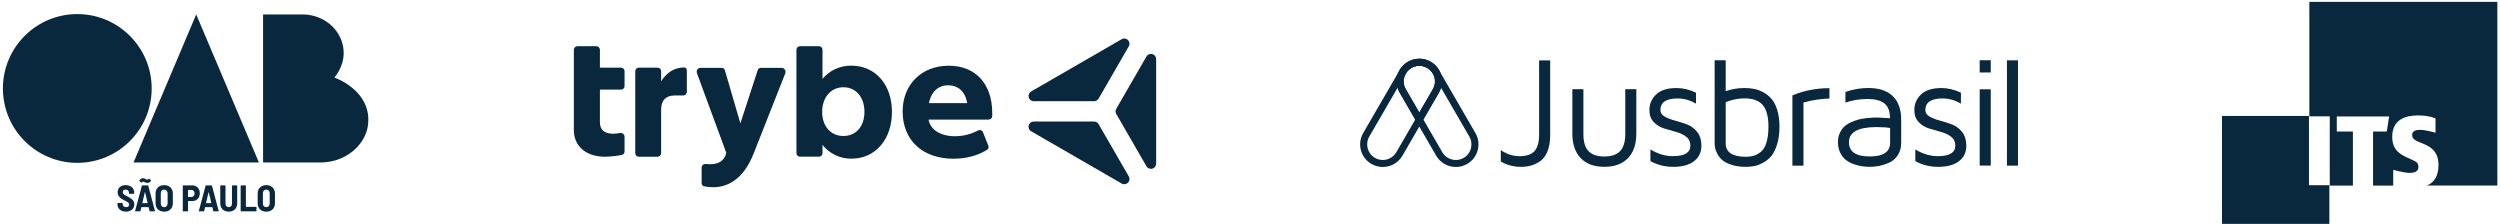 <svg width="769" height="69" viewBox="0 0 769 69" fill="none" xmlns="http://www.w3.org/2000/svg">
<g clip-path="url(#clip0_6651_4047)">
<path d="M291.654 26.241C294.784 26.241 296.924 28.221 297.524 31.731H285.724C286.434 28.221 288.584 26.241 291.654 26.241ZM305.214 34.811C305.214 25.751 300.054 20.211 291.814 20.211C283.574 20.211 277.654 25.921 277.654 34.271C277.654 43.111 283.744 48.821 293.304 48.821C297.204 48.821 300.884 47.831 303.624 46.071C304.044 45.801 304.204 45.271 304.004 44.811L302.414 40.801C302.144 40.031 301.424 39.811 300.714 40.201C298.564 41.321 296.164 41.911 293.744 41.901C289.244 41.901 286.164 39.871 285.614 36.791H304.114C304.724 36.791 305.214 36.301 305.214 35.691V34.811ZM259.424 41.831C255.524 41.831 252.894 38.811 252.894 34.421C252.894 30.031 255.534 26.841 259.424 26.841C263.314 26.841 265.904 29.911 265.904 34.421C265.904 38.931 263.264 41.831 259.424 41.831ZM261.894 20.201C258.464 20.131 255.194 21.631 253.004 24.261V15.311C253.004 14.701 252.514 14.211 251.904 14.211H246.084C245.474 14.211 244.984 14.701 244.984 15.311V47.101C244.984 47.711 245.474 48.201 246.084 48.201H251.904C252.514 48.201 253.004 47.711 253.004 47.101V44.571C255.164 47.301 258.474 48.861 261.954 48.801C269.204 48.801 274.364 42.931 274.364 34.421C274.364 25.961 269.204 20.201 261.904 20.201H261.894ZM231.754 47.381C229.114 54.021 224.834 57.591 219.344 57.591C218.424 57.591 217.504 57.491 216.594 57.321C216.124 57.201 215.794 56.761 215.824 56.281V51.611C215.824 50.841 216.424 50.351 217.254 50.461C217.654 50.511 218.054 50.521 218.464 50.511C221.214 50.511 222.914 49.301 223.404 47.001L214.404 22.571C214.074 21.641 214.624 20.871 215.554 20.871H221.974C222.424 20.861 222.834 21.151 222.964 21.581L227.744 37.941L233.074 21.581C233.204 21.151 233.614 20.851 234.064 20.871H240.374C241.064 20.871 241.624 21.411 241.634 22.101C241.634 22.281 241.604 22.461 241.524 22.631L231.754 47.391V47.381ZM203.374 24.981C204.914 22.561 207.214 20.751 210.454 20.751C211.004 20.751 211.274 21.131 211.274 21.851V28.271C211.274 28.881 210.784 29.371 210.174 29.371H207.484C204.794 29.371 203.364 30.911 203.364 33.711V47.111C203.364 47.721 202.874 48.211 202.264 48.211H196.504C195.894 48.211 195.404 47.721 195.404 47.111V21.911C195.404 21.301 195.894 20.811 196.504 20.811H202.264C202.874 20.811 203.364 21.301 203.364 21.911V24.981H203.374ZM184.534 15.321V20.811H191.014C191.624 20.811 192.114 21.301 192.114 21.911V26.471C192.114 27.081 191.624 27.571 191.014 27.571H184.534V37.621C184.534 39.931 185.904 41.131 188.594 41.131C189.274 41.131 189.954 41.061 190.624 40.911C191.264 40.751 191.904 41.131 192.074 41.771C192.104 41.881 192.114 42.001 192.114 42.121V46.621C192.114 47.141 191.744 47.581 191.234 47.661C189.554 47.991 187.844 48.171 186.124 48.211C180.254 48.211 176.514 44.971 176.514 39.971V15.321C176.514 14.711 177.004 14.221 177.614 14.221H183.434C184.044 14.221 184.534 14.711 184.534 15.321Z" fill="#09273D"/>
<path d="M336.545 31.131H317.985C317.095 31.131 316.385 30.411 316.385 29.521C316.385 28.951 316.695 28.421 317.185 28.131L345.025 12.061C345.795 11.621 346.775 11.881 347.215 12.651C347.505 13.151 347.505 13.761 347.215 14.251L337.935 30.321C337.645 30.821 337.115 31.121 336.545 31.121V31.131Z" fill="#09273D"/>
<path d="M355.634 18.19V50.33C355.634 51.22 354.914 51.93 354.034 51.93C353.464 51.93 352.934 51.62 352.644 51.13L343.364 35.06C343.074 34.56 343.074 33.95 343.364 33.46L352.644 17.39C353.084 16.62 354.064 16.36 354.834 16.8C355.334 17.09 355.634 17.62 355.634 18.19Z" fill="#09273D"/>
<path d="M337.935 38.191L347.215 54.261C347.655 55.031 347.395 56.011 346.625 56.451C346.125 56.741 345.515 56.741 345.025 56.451L317.185 40.381C316.415 39.941 316.155 38.961 316.595 38.191C316.885 37.691 317.415 37.391 317.985 37.391H336.545C337.115 37.391 337.645 37.701 337.935 38.191Z" fill="#09273D"/>
<path d="M461.645 49.692V46.162C463.435 47.422 465.365 48.042 467.425 48.042C469.485 48.042 471.085 47.522 472.025 46.472C472.965 45.422 473.435 43.702 473.435 41.322V18.582H476.835V41.592C476.835 43.502 476.565 45.142 476.035 46.492C475.495 47.842 474.765 48.852 473.845 49.512C472.915 50.172 471.975 50.632 470.995 50.912C470.025 51.192 468.975 51.322 467.865 51.322C465.615 51.322 463.545 50.782 461.645 49.692Z" fill="#09273D"/>
<path d="M483.654 41.081V27.441H487.054V41.241C487.054 43.621 487.574 45.371 488.614 46.471C489.654 47.581 491.284 48.131 493.494 48.131C495.704 48.131 497.294 47.581 498.354 46.471C499.404 45.361 499.934 43.621 499.934 41.241V27.441H503.334V41.081C503.334 44.341 502.474 46.861 500.764 48.641C499.054 50.421 496.634 51.311 493.494 51.311C490.354 51.311 487.944 50.421 486.224 48.641C484.514 46.861 483.654 44.341 483.654 41.081Z" fill="#09273D"/>
<path d="M507.355 33.862C507.355 31.992 508.035 30.392 509.405 29.072C510.775 27.752 512.865 27.082 515.685 27.082C517.685 27.082 519.695 27.562 521.695 28.512V31.892C519.905 30.822 518.026 30.282 516.046 30.282C512.506 30.282 510.745 31.482 510.745 33.872C510.745 34.682 511.175 35.342 512.035 35.842C512.895 36.342 513.946 36.752 515.176 37.082C516.416 37.412 517.655 37.802 518.895 38.262C520.135 38.722 521.185 39.502 522.055 40.602C522.915 41.702 523.355 43.102 523.355 44.802C523.355 46.842 522.595 48.442 521.075 49.592C519.555 50.752 517.445 51.322 514.755 51.322C512.065 51.322 509.785 50.732 507.665 49.552V45.962C509.915 47.342 512.235 48.032 514.615 48.032C518.185 48.032 519.965 46.952 519.965 44.792C519.965 43.622 519.536 42.712 518.676 42.052C517.816 41.392 516.765 40.902 515.535 40.572C514.295 40.242 513.055 39.882 511.815 39.492C510.575 39.102 509.525 38.442 508.655 37.512C507.795 36.582 507.355 35.372 507.355 33.862Z" fill="#09273D"/>
<path d="M527.424 43.911V18.531H530.824V28.031C532.704 27.391 534.624 27.081 536.594 27.081C537.664 27.081 538.674 27.171 539.614 27.361C540.554 27.541 541.514 27.901 542.484 28.441C543.454 28.981 544.294 29.671 545.004 30.511C545.704 31.351 546.284 32.501 546.714 33.951C547.154 35.401 547.364 37.071 547.364 38.951C547.364 41.011 547.124 42.821 546.644 44.371C546.164 45.921 545.564 47.121 544.864 47.981C544.154 48.841 543.314 49.531 542.324 50.061C541.334 50.591 540.424 50.941 539.594 51.091C538.754 51.241 537.904 51.321 537.034 51.321C535.334 51.321 533.854 51.111 532.594 50.691C531.334 50.271 530.394 49.781 529.764 49.231C529.134 48.681 528.624 48.021 528.234 47.261C527.844 46.501 527.614 45.861 527.534 45.371C527.454 44.871 527.424 44.391 527.424 43.911ZM530.824 44.101C530.834 46.851 532.914 48.221 537.034 48.221C537.904 48.221 538.694 48.121 539.394 47.921C540.094 47.721 540.824 47.331 541.584 46.751C542.344 46.171 542.924 45.221 543.344 43.891C543.764 42.561 543.974 40.911 543.974 38.941C543.974 35.901 543.394 33.701 542.234 32.321C541.074 30.951 539.194 30.261 536.594 30.261C534.654 30.261 532.734 30.651 530.824 31.431V44.091V44.101Z" fill="#09273D"/>
<path d="M551.344 50.951V29.341C554.884 27.861 558.674 27.121 562.734 27.121V30.311C560.174 30.371 557.504 30.781 554.744 31.531V50.951H551.344Z" fill="#09273D"/>
<path d="M565.344 43.74C565.344 42.69 565.534 41.74 565.934 40.9C566.324 40.06 566.804 39.39 567.364 38.87C567.934 38.35 568.654 37.91 569.524 37.54C570.394 37.17 571.164 36.9 571.844 36.73C572.514 36.56 573.314 36.42 574.244 36.33C575.174 36.24 575.824 36.19 576.214 36.17C576.604 36.15 577.064 36.15 577.604 36.15L581.364 36.37C581.364 34.24 580.784 32.72 579.634 31.81C578.484 30.9 576.774 30.45 574.514 30.45C571.974 30.45 569.684 30.83 567.654 31.57V28.29C569.964 27.48 572.314 27.07 574.694 27.07C577.984 27.07 580.484 27.9 582.214 29.56C583.944 31.22 584.804 33.65 584.804 36.85V43.9C584.804 45.4 584.454 46.68 583.764 47.74C583.064 48.8 582.174 49.57 581.084 50.05C579.994 50.52 578.964 50.85 578.014 51.04C577.054 51.22 576.114 51.32 575.184 51.32C574.464 51.32 573.724 51.27 572.964 51.18C572.204 51.09 571.344 50.88 570.394 50.55C569.434 50.22 568.604 49.8 567.904 49.28C567.194 48.77 566.594 48.03 566.104 47.07C565.604 46.11 565.354 45 565.354 43.74H565.344ZM568.734 43.74C568.734 46.66 570.854 48.12 575.104 48.12H575.174C579.324 48.12 581.404 46.7 581.404 43.87V39.37C580.364 39.19 578.974 39.09 577.234 39.09C571.564 39.09 568.734 40.64 568.734 43.73V43.74Z" fill="#09273D"/>
<path d="M588.844 33.862C588.844 31.992 589.524 30.392 590.894 29.072C592.264 27.752 594.354 27.082 597.174 27.082C599.174 27.082 601.184 27.562 603.184 28.512V31.892C601.394 30.822 599.514 30.282 597.534 30.282C593.994 30.282 592.234 31.482 592.234 33.872C592.234 34.682 592.664 35.342 593.524 35.842C594.384 36.342 595.434 36.752 596.664 37.082C597.904 37.412 599.144 37.802 600.384 38.262C601.624 38.722 602.674 39.502 603.544 40.602C604.404 41.702 604.844 43.102 604.844 44.802C604.844 46.842 604.084 48.442 602.564 49.592C601.044 50.752 598.934 51.322 596.244 51.322C593.554 51.322 591.274 50.732 589.154 49.552V45.962C591.404 47.342 593.724 48.032 596.104 48.032C599.674 48.032 601.454 46.952 601.454 44.792C601.454 43.622 601.024 42.712 600.164 42.052C599.304 41.392 598.254 40.902 597.024 40.572C595.784 40.242 594.544 39.882 593.304 39.492C592.064 39.102 591.014 38.442 590.144 37.512C589.284 36.582 588.844 35.372 588.844 33.862Z" fill="#09273D"/>
<path d="M608.955 22.291V18.531H612.355V22.291H608.955ZM608.955 50.931H612.355V27.471H608.955V50.931Z" fill="#09273D"/>
<path d="M617.334 50.949V18.559H620.734V50.949H617.334Z" fill="#09273D"/>
<path d="M436.585 20.242C437.405 20.242 438.225 20.452 438.985 20.882C441.285 22.202 442.075 25.142 440.745 27.432L429.515 46.812C428.625 48.352 427.005 49.212 425.345 49.212C424.525 49.212 423.705 49.002 422.945 48.572C420.645 47.252 419.855 44.312 421.185 42.022L432.415 22.642C433.305 21.102 434.925 20.242 436.585 20.242ZM436.585 18.082C434.105 18.082 431.785 19.412 430.545 21.552L419.315 40.932C418.385 42.542 418.135 44.412 418.615 46.202C419.095 48.002 420.255 49.502 421.865 50.432C422.925 51.042 424.125 51.362 425.345 51.362C427.825 51.362 430.145 50.032 431.385 47.892L442.615 28.512C443.545 26.902 443.795 25.032 443.315 23.242C442.835 21.442 441.675 19.942 440.065 19.012C439.005 18.402 437.805 18.082 436.585 18.082Z" fill="#09273D"/>
<path d="M436.574 20.242C438.234 20.242 439.854 21.102 440.744 22.642L451.974 42.022C453.304 44.312 452.514 47.252 450.214 48.572C449.454 49.012 448.624 49.212 447.814 49.212C446.154 49.212 444.534 48.352 443.644 46.812L432.414 27.432C431.084 25.142 431.874 22.202 434.174 20.882C434.934 20.442 435.764 20.242 436.574 20.242ZM436.574 18.082C435.354 18.082 434.154 18.402 433.094 19.012C431.474 19.942 430.324 21.442 429.844 23.242C429.364 25.032 429.614 26.912 430.544 28.512L441.774 47.892C443.014 50.032 445.334 51.362 447.814 51.362C449.034 51.362 450.234 51.042 451.294 50.432C452.914 49.502 454.064 48.002 454.544 46.202C455.024 44.412 454.774 42.532 453.844 40.932L442.614 21.552C441.374 19.412 439.054 18.082 436.574 18.082Z" fill="#09273D"/>
<path d="M436.584 20.239C436.664 20.239 436.744 20.239 436.824 20.239C436.894 20.239 436.964 20.239 437.034 20.259C437.124 20.259 437.214 20.279 437.294 20.289C437.354 20.289 437.424 20.309 437.484 20.319C437.574 20.339 437.664 20.359 437.754 20.379C437.814 20.399 437.884 20.409 437.944 20.429C438.024 20.449 438.114 20.479 438.194 20.509C438.264 20.539 438.344 20.569 438.414 20.589C438.484 20.619 438.554 20.649 438.624 20.679C438.714 20.719 438.794 20.759 438.884 20.809C438.934 20.839 438.994 20.869 439.044 20.899C439.134 20.949 439.224 21.009 439.304 21.069C439.354 21.099 439.394 21.129 439.444 21.169C439.524 21.229 439.594 21.289 439.674 21.349C439.724 21.389 439.774 21.429 439.824 21.469C439.884 21.519 439.944 21.579 439.994 21.639C440.054 21.699 440.114 21.749 440.164 21.809C440.204 21.859 440.244 21.909 440.284 21.959C440.344 22.029 440.404 22.109 440.464 22.189C440.494 22.239 440.524 22.279 440.554 22.329C440.614 22.419 440.674 22.499 440.724 22.589C441.574 24.029 441.654 25.869 440.754 27.429L436.584 34.619L432.414 27.429C431.514 25.879 431.584 24.029 432.444 22.589C432.494 22.499 432.554 22.409 432.614 22.329C432.644 22.279 432.674 22.239 432.704 22.189C432.764 22.109 432.824 22.039 432.884 21.959C432.924 21.909 432.964 21.859 433.004 21.809C433.054 21.749 433.114 21.689 433.174 21.639C433.234 21.579 433.284 21.529 433.344 21.469C433.394 21.429 433.444 21.389 433.494 21.349C433.564 21.289 433.644 21.229 433.724 21.169C433.774 21.139 433.814 21.109 433.864 21.069C433.954 21.009 434.034 20.949 434.124 20.899C434.174 20.869 434.234 20.839 434.284 20.809C434.364 20.759 434.454 20.719 434.544 20.679C434.614 20.649 434.684 20.619 434.754 20.589C434.824 20.559 434.894 20.529 434.974 20.509C435.054 20.479 435.134 20.459 435.224 20.429C435.284 20.409 435.354 20.389 435.414 20.379C435.504 20.359 435.594 20.339 435.684 20.319C435.744 20.309 435.814 20.299 435.874 20.289C435.964 20.279 436.054 20.269 436.134 20.259C436.204 20.259 436.274 20.249 436.344 20.239C436.424 20.239 436.504 20.239 436.584 20.239ZM436.584 18.079C436.474 18.079 436.354 18.079 436.244 18.079C436.144 18.079 436.044 18.089 435.944 18.099C435.814 18.109 435.684 18.129 435.564 18.149C435.474 18.159 435.384 18.179 435.294 18.199C435.164 18.219 435.034 18.249 434.904 18.279C434.814 18.299 434.714 18.329 434.624 18.359C434.504 18.389 434.384 18.429 434.274 18.469C434.164 18.509 434.054 18.549 433.954 18.589C433.854 18.629 433.754 18.669 433.654 18.719C433.524 18.779 433.404 18.839 433.284 18.909L433.254 18.929C433.184 18.969 433.124 18.999 433.054 19.039C432.914 19.119 432.784 19.209 432.674 19.279L432.644 19.299C432.584 19.339 432.524 19.379 432.464 19.419C432.364 19.499 432.254 19.579 432.154 19.659H432.134L432.104 19.699C432.044 19.749 431.974 19.799 431.914 19.859C431.834 19.929 431.764 19.999 431.694 20.069L431.664 20.099L431.634 20.129C431.564 20.199 431.484 20.279 431.414 20.349C431.364 20.409 431.304 20.469 431.254 20.529L431.234 20.559C431.134 20.679 431.054 20.779 430.974 20.889C430.934 20.949 430.894 21.009 430.854 21.069L430.834 21.089C430.754 21.199 430.674 21.329 430.584 21.469C429.304 23.629 429.284 26.319 430.544 28.489L434.714 35.679L436.584 38.899L438.454 35.679L442.624 28.489C443.884 26.319 443.864 23.629 442.584 21.469C442.494 21.329 442.414 21.199 442.334 21.089L442.314 21.059C442.274 20.999 442.234 20.939 442.194 20.879C442.114 20.769 442.034 20.669 441.944 20.569L441.904 20.529C441.854 20.469 441.804 20.399 441.744 20.339C441.674 20.269 441.604 20.189 441.534 20.119L441.504 20.089L441.474 20.059C441.404 19.989 441.324 19.919 441.254 19.849C441.194 19.799 441.134 19.739 441.064 19.689L441.034 19.669C440.914 19.569 440.814 19.489 440.704 19.409C440.654 19.369 440.594 19.329 440.524 19.289L440.494 19.269C440.384 19.189 440.254 19.109 440.114 19.029C440.044 18.989 439.984 18.949 439.914 18.919L439.884 18.899C439.764 18.839 439.644 18.769 439.514 18.709C439.414 18.659 439.314 18.619 439.214 18.579C439.114 18.539 439.004 18.499 438.904 18.459C438.784 18.419 438.664 18.379 438.544 18.339C438.454 18.309 438.364 18.289 438.264 18.259C438.134 18.229 438.004 18.199 437.874 18.179C437.784 18.159 437.694 18.149 437.594 18.129C437.474 18.109 437.344 18.099 437.214 18.079C437.104 18.079 437.004 18.059 436.904 18.059C436.794 18.059 436.674 18.059 436.564 18.059L436.584 18.079Z" fill="#09273D"/>
<path d="M716.514 56.96H710.234V35.66H683.484V68.87H716.514V56.96Z" fill="#09273D"/>
<path d="M710.354 0.57V35.79H716.633V57.09H723.753V40.47H718.794V35.82H734.904L734.164 40.47H729.953V57.09H736.154V52.26C736.154 52.26 739.714 53.19 741.174 53.19C742.444 53.19 743.904 52.88 743.904 51.39C743.904 49.9 743.003 49.65 741.823 49.09L740.674 48.56C738.594 47.6 735.844 46.36 735.844 42.11C735.844 36.59 740.153 35.5 743.833 35.5C747.213 35.5 749.164 36.43 749.164 36.43V40.81C749.164 40.81 746.093 39.94 744.453 39.94C743.063 39.94 741.974 40.28 741.974 41.55C741.974 42.7 742.933 43.19 744.203 43.72L745.193 44.12C747.453 45.05 750.083 46.42 750.083 50.73C750.083 54.43 748.533 56.22 746.523 57.08H768.183V0.57H710.354Z" fill="#09273D"/>
<path d="M36.145 62.871V62.571C36.145 62.491 36.205 62.431 36.285 62.431H37.585C37.665 62.431 37.725 62.491 37.725 62.571V62.791C37.725 63.311 38.145 63.721 38.825 63.721C39.445 63.721 39.735 63.361 39.735 62.911C39.735 62.371 39.275 62.141 38.345 61.661C37.335 61.151 36.185 60.561 36.185 59.131C36.185 57.791 37.195 56.941 38.665 56.941C40.215 56.941 41.275 57.871 41.275 59.251V59.481C41.275 59.561 41.215 59.621 41.135 59.621H39.825C39.745 59.621 39.685 59.561 39.685 59.481V59.271C39.685 58.751 39.295 58.311 38.635 58.311C38.085 58.311 37.755 58.611 37.755 59.111C37.755 59.651 38.145 59.881 39.165 60.401C40.265 61.031 41.315 61.501 41.315 62.841C41.315 64.181 40.285 65.101 38.745 65.101C37.205 65.101 36.135 64.201 36.135 62.871H36.145Z" fill="#09273D"/>
<path d="M45.995 64.889L45.735 63.769C45.735 63.769 45.715 63.719 45.675 63.719H43.535C43.535 63.719 43.485 63.729 43.475 63.769L43.215 64.889C43.195 64.969 43.145 64.999 43.065 64.999H41.685C41.595 64.999 41.545 64.949 41.575 64.849L43.635 57.139C43.655 57.059 43.715 57.029 43.795 57.029H45.445C45.525 57.029 45.585 57.059 45.605 57.139L47.655 64.849C47.655 64.849 47.665 64.879 47.665 64.899C47.665 64.969 47.615 64.999 47.535 64.999H46.145C46.065 64.999 46.005 64.969 45.985 64.889H45.995ZM43.585 56.119C43.585 56.119 43.515 56.199 43.475 56.199C43.455 56.199 43.415 56.179 43.395 56.149L42.925 55.739C42.865 55.679 42.845 55.629 42.875 55.549C43.095 55.069 43.505 54.809 43.975 54.809C44.285 54.809 44.525 54.929 44.765 55.059C44.945 55.159 45.085 55.269 45.275 55.269C45.455 55.269 45.625 55.209 45.755 55.029C45.785 54.979 45.825 54.949 45.865 54.949C45.885 54.949 45.925 54.969 45.945 54.999L46.385 55.399C46.445 55.459 46.465 55.509 46.435 55.589C46.195 56.069 45.755 56.279 45.295 56.279C45.005 56.279 44.825 56.189 44.595 56.079C44.365 55.969 44.255 55.889 44.075 55.889C43.855 55.889 43.695 55.969 43.575 56.129L43.585 56.119ZM43.845 62.489H45.355C45.355 62.489 45.425 62.469 45.415 62.419L44.625 59.139C44.615 59.079 44.565 59.079 44.555 59.139L43.785 62.419C43.785 62.419 43.805 62.489 43.845 62.489Z" fill="#09273D"/>
<path d="M47.855 62.539V59.509C47.855 57.959 48.906 56.949 50.495 56.949C52.086 56.949 53.166 57.959 53.166 59.509V62.539C53.166 64.099 52.105 65.109 50.495 65.109C48.886 65.109 47.855 64.099 47.855 62.539ZM51.556 62.599V59.459C51.556 58.779 51.136 58.319 50.495 58.319C49.855 58.319 49.456 58.779 49.456 59.459V62.599C49.456 63.269 49.865 63.729 50.495 63.729C51.126 63.729 51.556 63.269 51.556 62.599Z" fill="#09273D"/>
<path d="M61.455 59.469C61.455 60.9 60.525 61.849 59.135 61.849H57.895C57.895 61.849 57.835 61.87 57.835 61.91V64.87C57.835 64.95 57.775 65.01 57.695 65.01H56.365C56.285 65.01 56.225 64.95 56.225 64.87V57.16C56.225 57.08 56.285 57.02 56.365 57.02H59.125C60.525 57.02 61.465 58.01 61.465 59.469H61.455ZM59.845 59.51C59.845 58.83 59.445 58.419 58.865 58.419H57.885C57.885 58.419 57.825 58.44 57.825 58.48V60.529C57.825 60.529 57.845 60.59 57.885 60.59H58.865C59.445 60.59 59.845 60.179 59.845 59.52V59.51Z" fill="#09273D"/>
<path d="M65.595 64.891L65.335 63.771C65.335 63.771 65.315 63.721 65.275 63.721H63.135C63.135 63.721 63.085 63.731 63.075 63.771L62.815 64.891C62.795 64.971 62.745 65.001 62.665 65.001H61.285C61.195 65.001 61.145 64.951 61.175 64.851L63.235 57.141C63.255 57.061 63.315 57.031 63.395 57.031H65.045C65.125 57.031 65.185 57.061 65.205 57.141L67.255 64.851C67.255 64.851 67.265 64.881 67.265 64.901C67.265 64.971 67.215 65.001 67.135 65.001H65.745C65.665 65.001 65.605 64.971 65.585 64.891H65.595ZM63.435 62.491H64.945C64.945 62.491 65.015 62.471 65.005 62.421L64.215 59.141C64.205 59.081 64.155 59.081 64.145 59.141L63.375 62.421C63.375 62.421 63.395 62.491 63.435 62.491Z" fill="#09273D"/>
<path d="M67.754 62.561V57.171C67.754 57.091 67.814 57.031 67.894 57.031H69.224C69.304 57.031 69.364 57.091 69.364 57.171V62.641C69.364 63.291 69.764 63.721 70.364 63.721C70.964 63.721 71.354 63.291 71.354 62.641V57.171C71.354 57.091 71.414 57.031 71.494 57.031H72.824C72.904 57.031 72.964 57.091 72.964 57.171V62.561C72.964 64.091 71.924 65.101 70.364 65.101C68.804 65.101 67.754 64.091 67.754 62.561Z" fill="#09273D"/>
<path d="M74.025 64.871V57.171C74.025 57.091 74.085 57.031 74.165 57.031H75.495C75.575 57.031 75.635 57.091 75.635 57.171V63.571C75.635 63.571 75.655 63.631 75.695 63.631H78.755C78.835 63.631 78.895 63.691 78.895 63.771V64.871C78.895 64.951 78.835 65.011 78.755 65.011H74.165C74.085 65.011 74.025 64.951 74.025 64.871Z" fill="#09273D"/>
<path d="M79.264 62.539V59.509C79.264 57.959 80.314 56.949 81.904 56.949C83.494 56.949 84.574 57.959 84.574 59.509V62.539C84.574 64.099 83.514 65.109 81.904 65.109C80.294 65.109 79.264 64.099 79.264 62.539ZM82.964 62.599V59.459C82.964 58.779 82.544 58.319 81.904 58.319C81.264 58.319 80.864 58.779 80.864 59.459V62.599C80.864 63.269 81.274 63.729 81.904 63.729C82.534 63.729 82.964 63.269 82.964 62.599Z" fill="#09273D"/>
<path fill-rule="evenodd" clip-rule="evenodd" d="M79.644 49.981L60.354 4.441L41.074 49.981H79.644Z" fill="#09273D"/>
<path fill-rule="evenodd" clip-rule="evenodd" d="M80.924 4.441H93.034C97.464 4.441 101.704 6.611 104.024 10.391C105.024 12.011 105.714 13.991 105.714 16.321C105.714 20.771 102.844 23.851 102.844 23.851C102.844 23.851 113.304 27.391 113.304 36.841C113.304 40.651 111.624 43.491 109.584 45.541C106.684 48.461 102.654 49.981 98.534 49.981H80.924V4.441Z" fill="#09273D"/>
<path d="M23.774 50.092C36.411 50.092 46.654 39.848 46.654 27.212C46.654 14.576 36.411 4.332 23.774 4.332C11.138 4.332 0.895 14.576 0.895 27.212C0.895 39.848 11.138 50.092 23.774 50.092Z" fill="#09273D"/>
</g>
<defs>
<clipPath id="clip0_6651_4047">
<rect width="767.3" height="68.3" fill="white" transform="translate(0.895 0.57)"/>
</clipPath>
</defs>
</svg>
